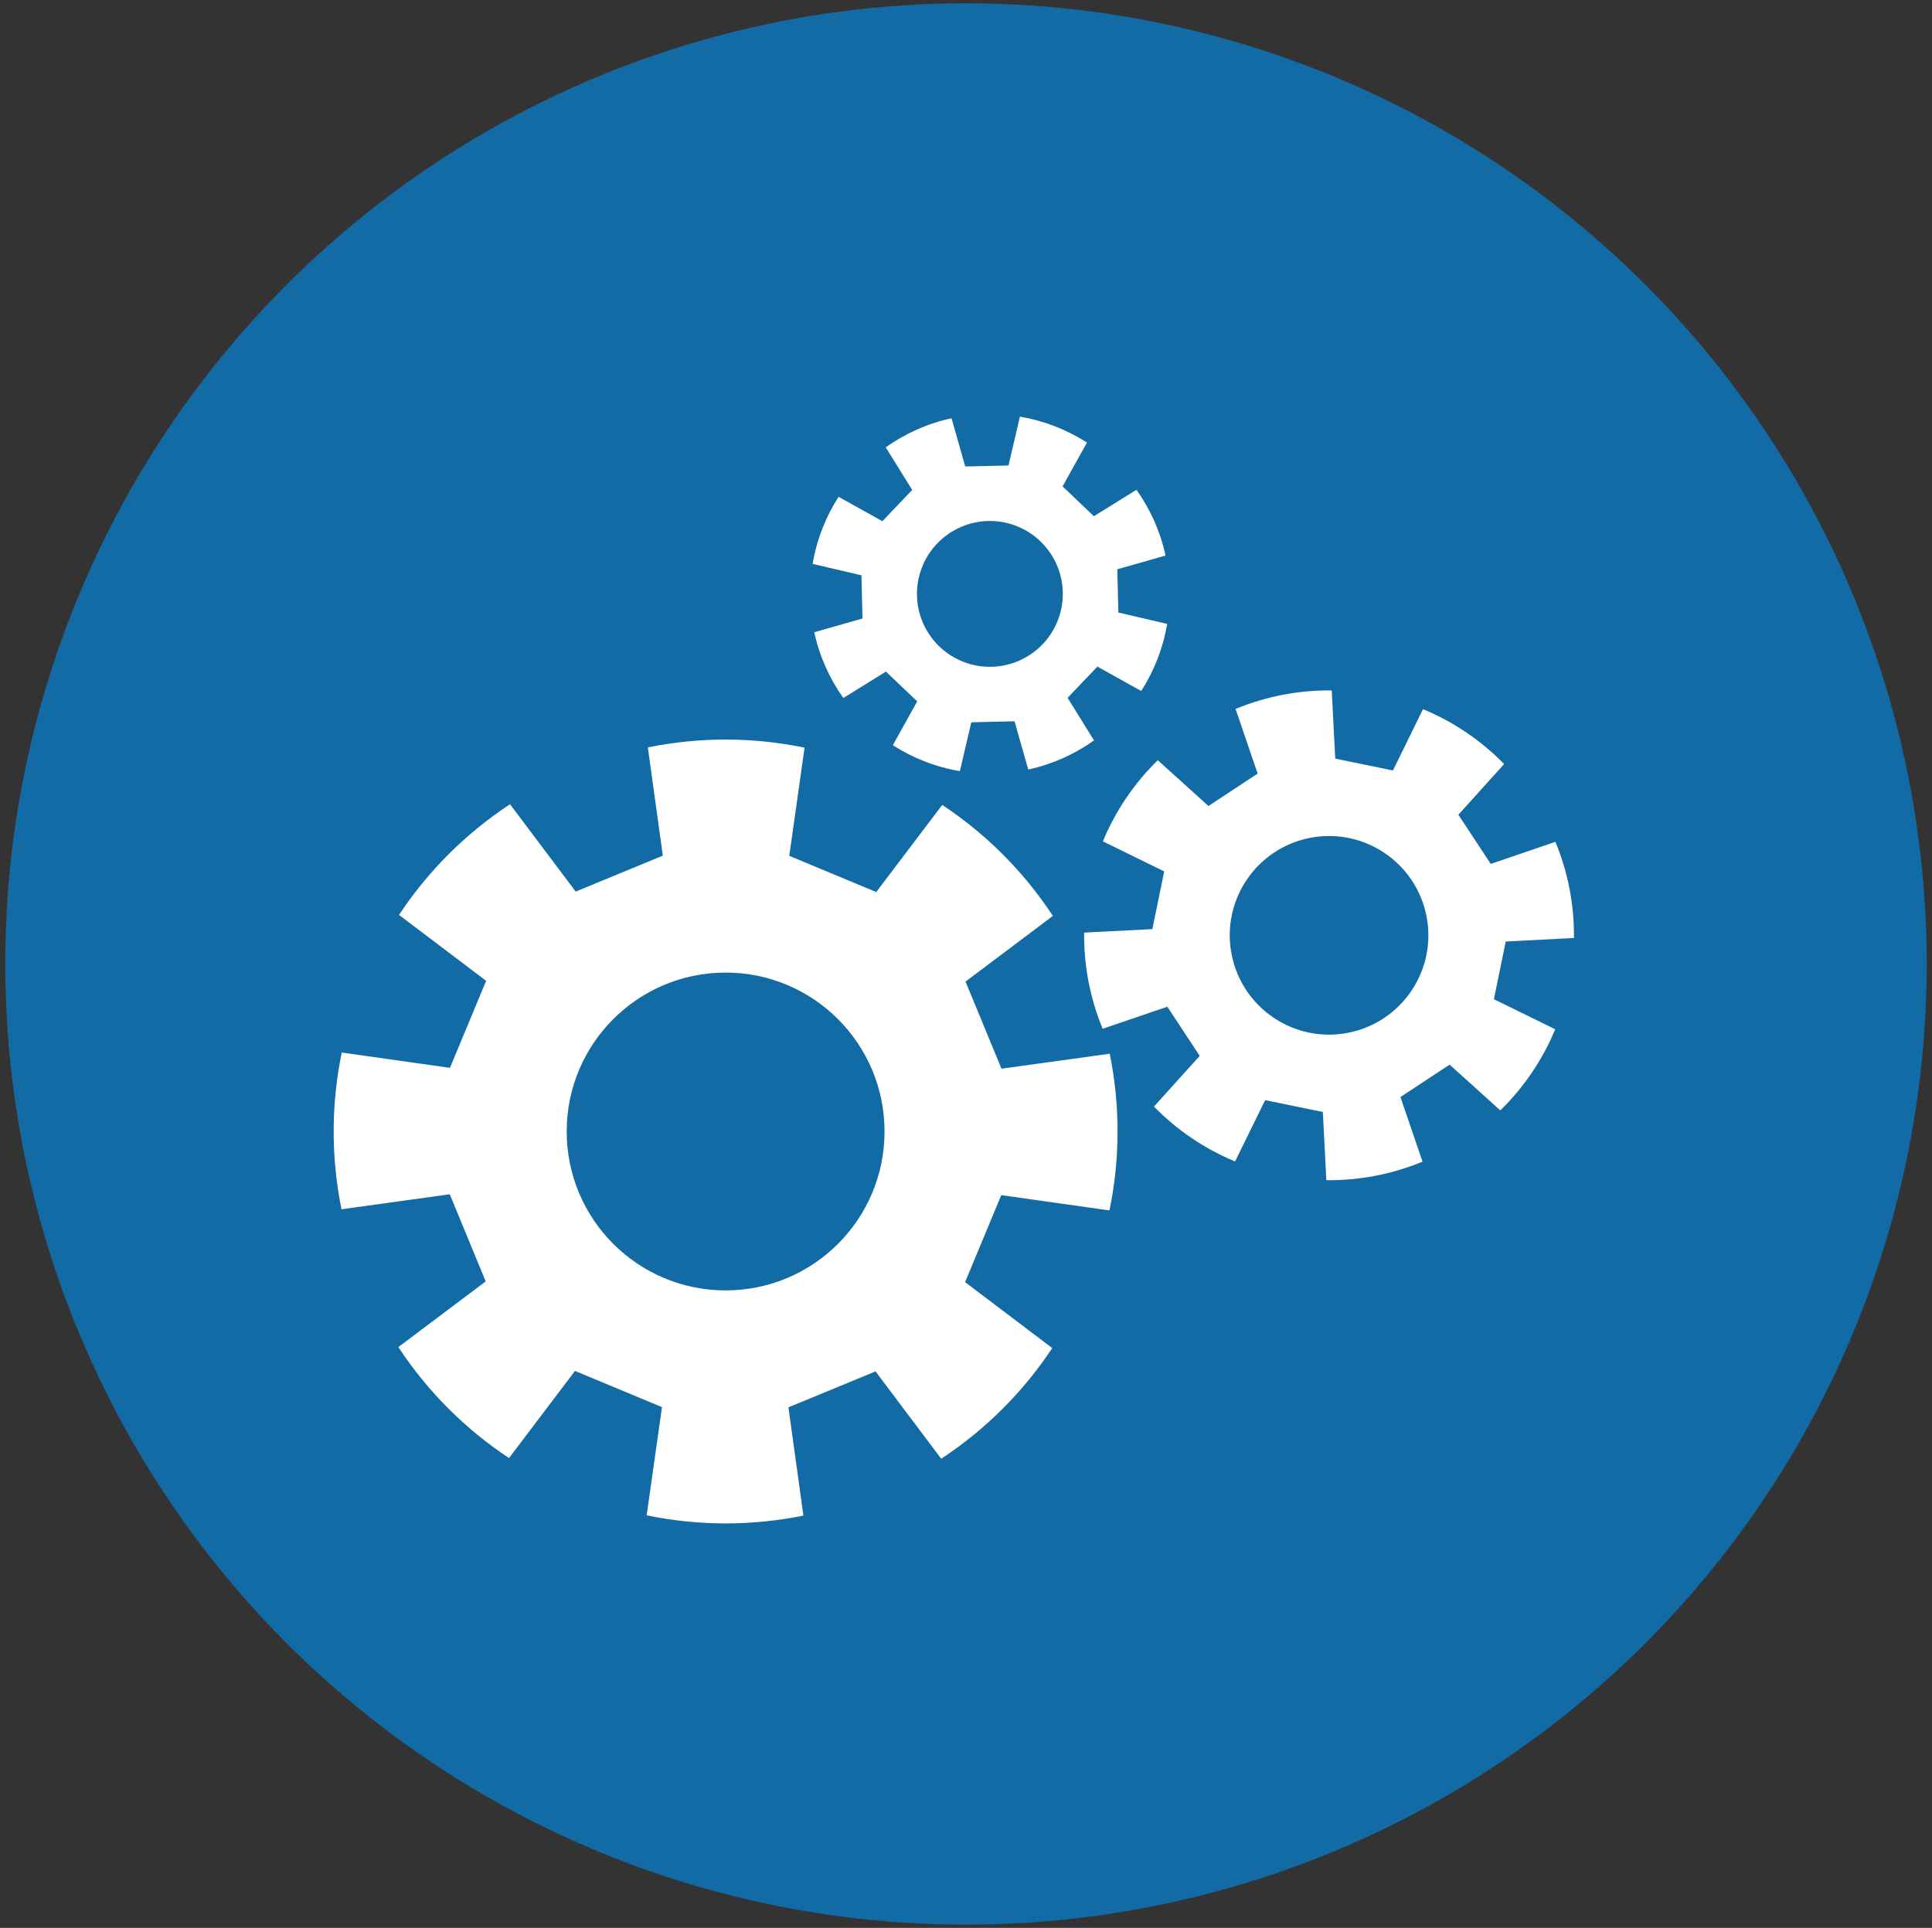 <?xml version="1.0" encoding="utf-8"?>
<!-- Generator: Adobe Illustrator 17.0.0, SVG Export Plug-In . SVG Version: 6.00 Build 0)  -->
<!DOCTYPE svg PUBLIC "-//W3C//DTD SVG 1.0//EN" "http://www.w3.org/TR/2001/REC-SVG-20010904/DTD/svg10.dtd">
<svg version="1.0" id="Capa_1" xmlns:x="http://ns.adobe.com/Extensibility/1.0/" xmlns:i="http://ns.adobe.com/AdobeIllustrator/10.0/" xmlns:graph="http://ns.adobe.com/Graphs/1.0/"
	 xmlns="http://www.w3.org/2000/svg" xmlns:xlink="http://www.w3.org/1999/xlink" x="0px" y="0px" width="146.894px"
	 height="146.594px" viewBox="0 0 146.894 146.594" enable-background="new 0 0 146.894 146.594" xml:space="preserve">
<rect x="0" y="0" width="146.894" height="146.594" fill="#333333" stroke="none"/>
<g>
	<circle fill="#126BA5" cx="73.447" cy="73.297" r="73.047"/>
	<path fill="#FFFFFF" d="M76.129,90.875l8.227,1.164c0.798-3.862,0.835-7.91,0.019-11.917l-8.231,1.139l-1.366-3.312l-1.366-3.312
		l6.641-4.994c-2.246-3.417-5.125-6.262-8.414-8.439l-5.015,6.625l-3.307-1.376l-3.307-1.376l1.164-8.227
		c-3.862-0.798-7.91-0.835-11.917-0.019l1.139,8.231l-3.312,1.366l-3.312,1.366l-4.994-6.641c-3.417,2.246-6.262,5.125-8.439,8.414
		l6.625,5.014l-1.376,3.308l-1.376,3.307l-8.227-1.164c-0.798,3.862-0.835,7.91-0.019,11.917l8.231-1.139l1.366,3.312l1.366,3.312
		l-6.641,4.994c2.246,3.417,5.125,6.262,8.414,8.439l5.015-6.625l3.307,1.376l3.308,1.376l-1.164,8.227
		c3.862,0.798,7.91,0.835,11.917,0.019l-1.139-8.231l3.311-1.366l3.312-1.366l4.994,6.641c3.417-2.246,6.262-5.125,8.439-8.414
		l-6.625-5.014l1.376-3.307L76.129,90.875z M55.17,98.119c-6.673,0-12.083-5.41-12.083-12.083c0-6.673,5.41-12.083,12.083-12.083
		c6.673,0,12.083,5.41,12.083,12.083C67.253,92.709,61.844,98.119,55.17,98.119z"/>
	<path fill="#FFFFFF" d="M114.485,71.59l5.185-0.266c0.029-2.464-0.431-4.952-1.409-7.313l-4.914,1.679l-1.232-1.869l-1.232-1.869
		l3.479-3.855c-1.785-1.828-3.89-3.231-6.167-4.174l-2.287,4.662l-2.193-0.45l-2.193-0.45l-0.266-5.186
		c-2.464-0.029-4.952,0.431-7.313,1.409l1.679,4.914l-1.869,1.232l-1.869,1.232l-3.855-3.479c-1.828,1.785-3.231,3.89-4.174,6.167
		l4.662,2.287l-0.45,2.193l-0.45,2.193l-5.186,0.266c-0.029,2.464,0.431,4.952,1.409,7.313l4.914-1.679l1.232,1.869l1.232,1.869
		l-3.479,3.855c1.785,1.828,3.89,3.231,6.167,4.174l2.287-4.662l2.193,0.45l2.193,0.45l0.266,5.186
		c2.464,0.029,4.952-0.431,7.313-1.409l-1.679-4.913l1.869-1.232l1.869-1.232l3.855,3.479c1.828-1.785,3.231-3.89,4.174-6.167
		l-4.662-2.287l0.45-2.193L114.485,71.59z M102.491,78.532c-4.094,0.795-8.057-1.879-8.852-5.973
		c-0.795-4.094,1.879-8.057,5.972-8.852c4.094-0.795,8.057,1.879,8.852,5.973C109.258,73.773,106.584,77.736,102.491,78.532z"/>
	<path fill="#FFFFFF" d="M83.439,50.686l3.33,1.855c0.978-1.522,1.661-3.249,1.973-5.099l-3.712-0.869l-0.039-1.643l-0.039-1.643
		l3.667-1.044c-0.398-1.833-1.162-3.526-2.211-5l-3.239,2.01l-1.189-1.134l-1.189-1.134l1.854-3.331
		c-1.522-0.978-3.249-1.661-5.099-1.972l-0.869,3.712l-1.643,0.039L73.39,35.47l-1.044-3.667c-1.833,0.398-3.526,1.162-5,2.211
		l2.01,3.239l-1.134,1.189l-1.134,1.189l-3.33-1.854c-0.978,1.522-1.661,3.249-1.972,5.099l3.712,0.869l0.039,1.643l0.039,1.643
		l-3.666,1.044c0.398,1.833,1.162,3.526,2.211,5l3.239-2.01l1.189,1.134l1.189,1.134l-1.855,3.33
		c1.522,0.978,3.249,1.661,5.099,1.972l0.869-3.712l1.643-0.039l1.643-0.039l1.044,3.667c1.833-0.398,3.526-1.162,5-2.211
		l-2.01-3.239l1.134-1.189L83.439,50.686z M73.271,50.332c-2.857-1.1-4.282-4.308-3.181-7.165c1.1-2.857,4.308-4.282,7.165-3.182
		c2.857,1.1,4.282,4.308,3.182,7.165C79.336,50.008,76.128,51.432,73.271,50.332z"/>
</g>
</svg>
